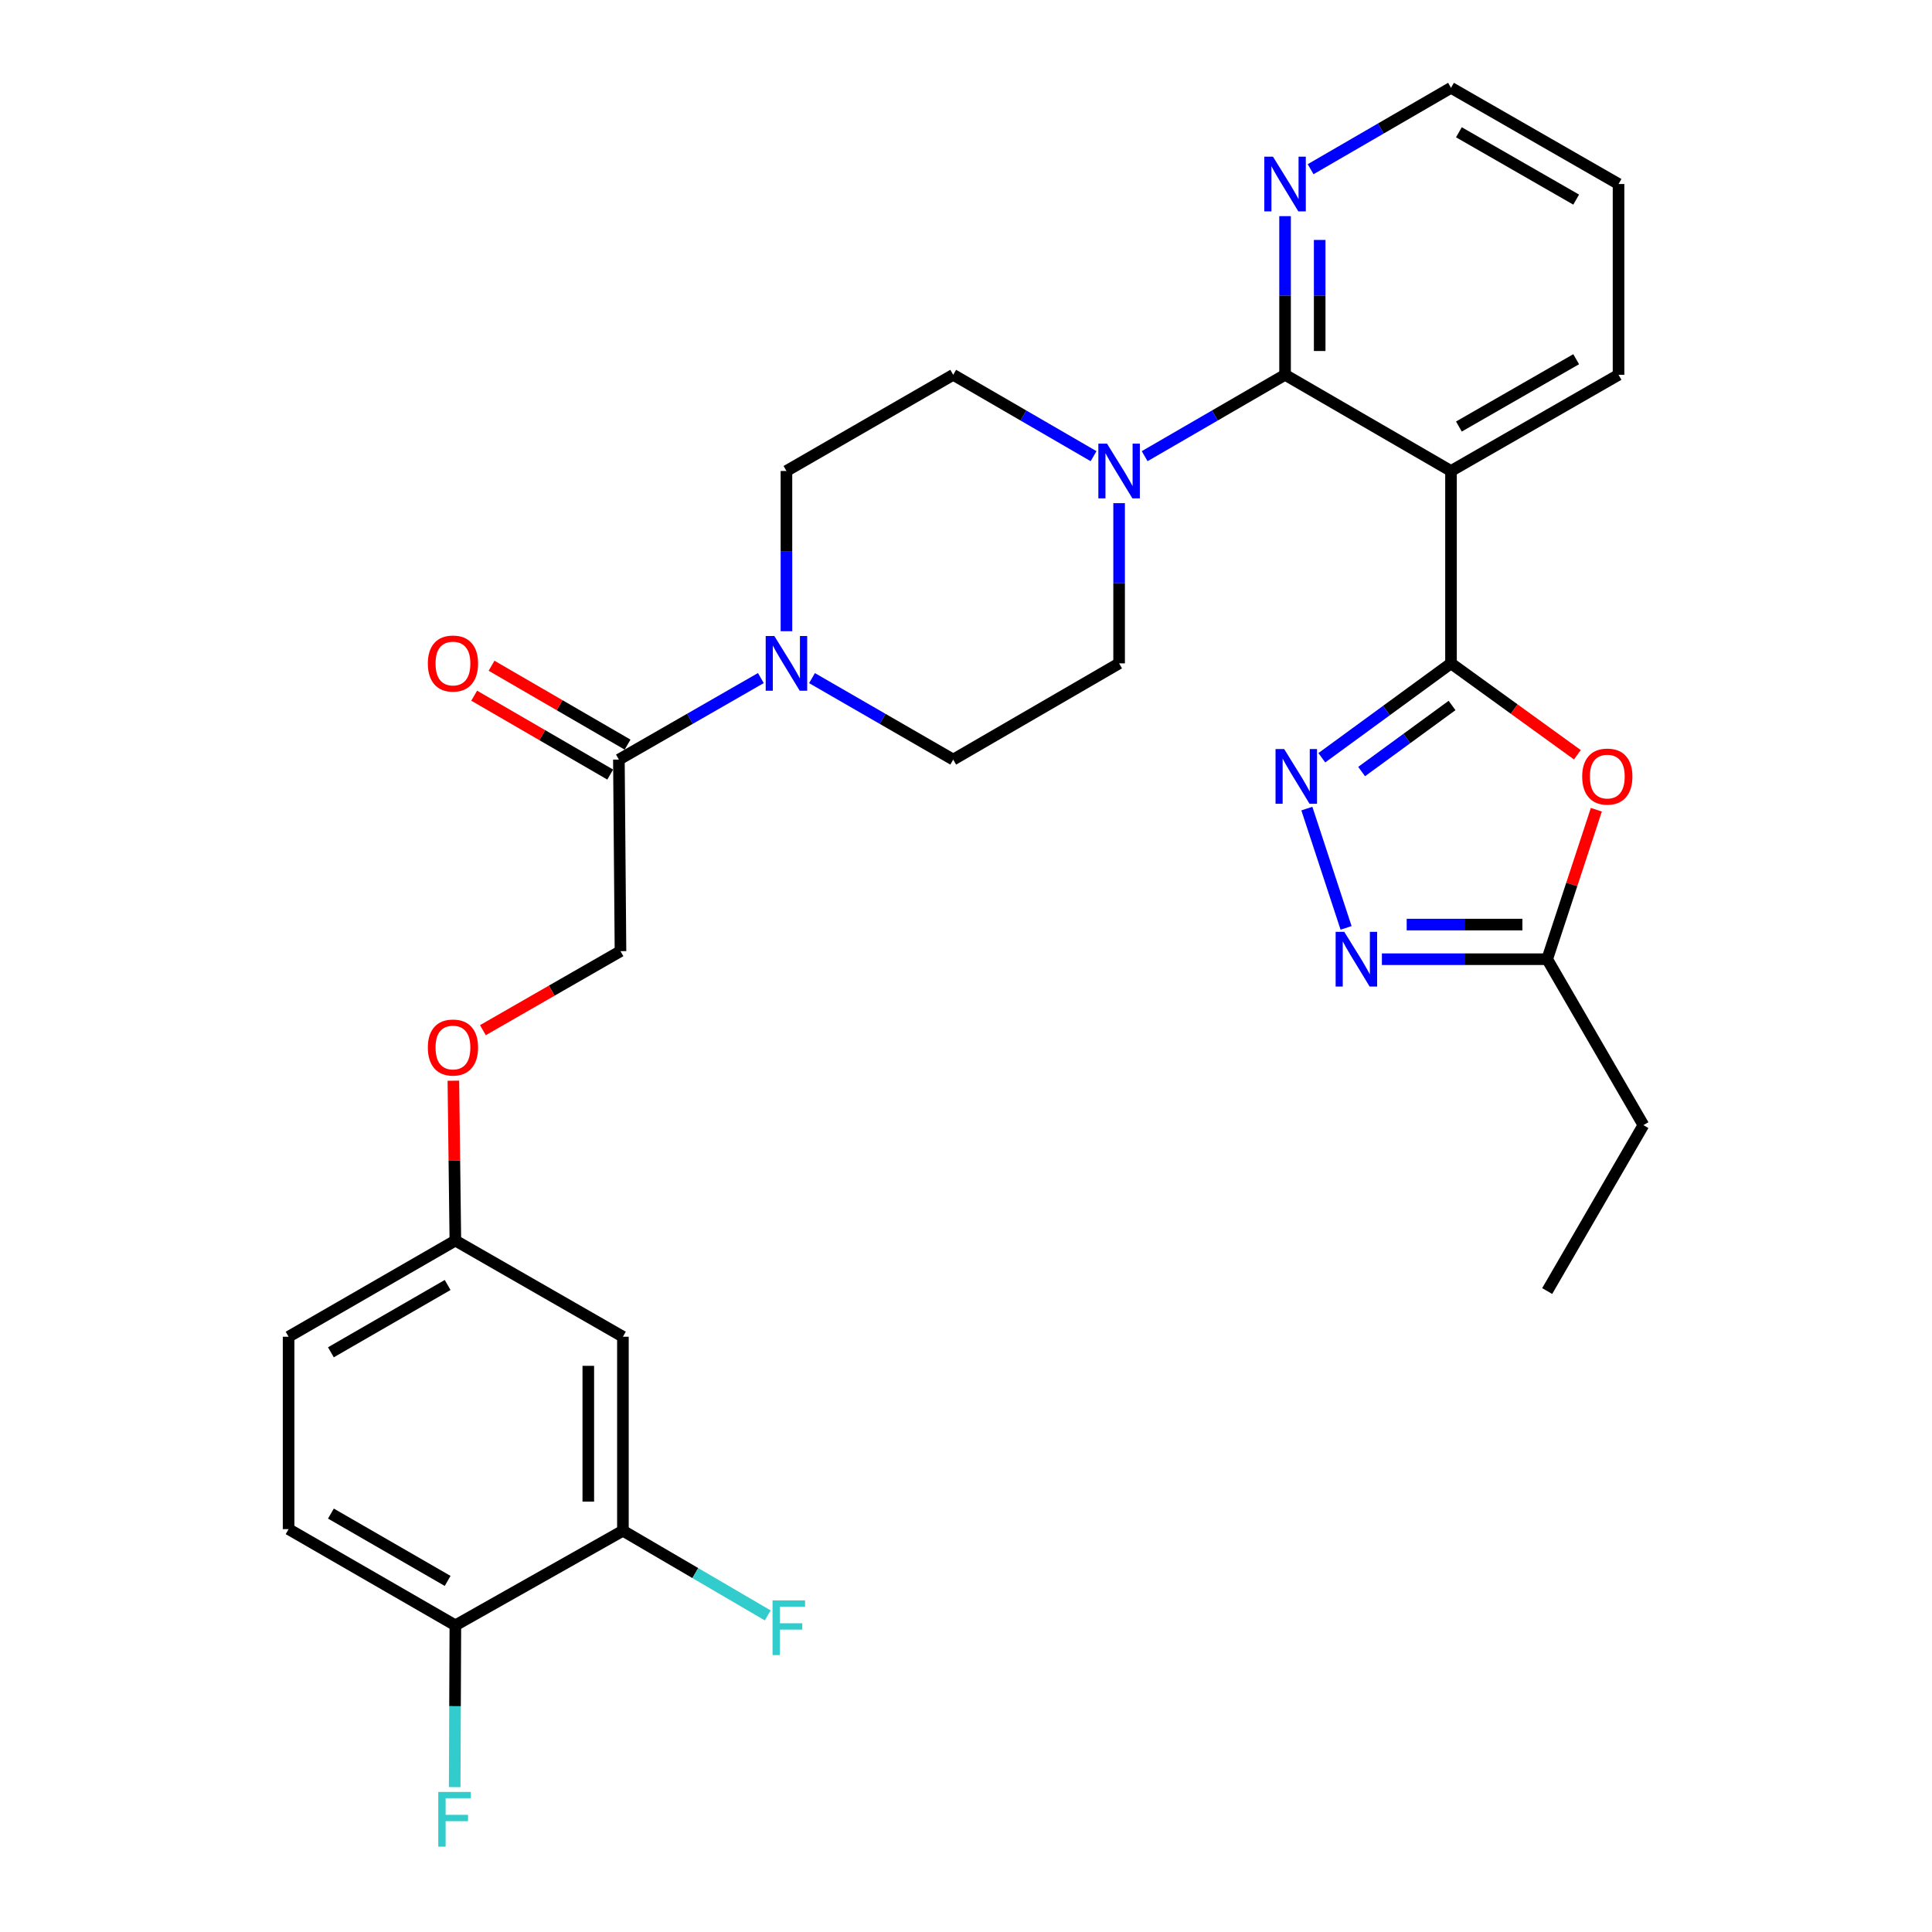 <?xml version='1.0' encoding='iso-8859-1'?>
<svg version='1.1' baseProfile='full'
              xmlns='http://www.w3.org/2000/svg'
                      xmlns:rdkit='http://www.rdkit.org/xml'
                      xmlns:xlink='http://www.w3.org/1999/xlink'
                  xml:space='preserve'
width='1000px' height='1000px' viewBox='0 0 1000 1000'>
<!-- END OF HEADER -->
<rect style='opacity:1.0;fill:#FFFFFF;stroke:none' width='1000' height='1000' x='0' y='0'> </rect>
<path class='bond-0' d='M 751.037,343.359 L 751.037,243.782' style='fill:none;fill-rule:evenodd;stroke:#000000;stroke-width:6px;stroke-linecap:butt;stroke-linejoin:miter;stroke-opacity:1' />
<path class='bond-1' d='M 751.037,343.359 L 717.604,367.786' style='fill:none;fill-rule:evenodd;stroke:#000000;stroke-width:6px;stroke-linecap:butt;stroke-linejoin:miter;stroke-opacity:1' />
<path class='bond-1' d='M 717.604,367.786 L 684.171,392.213' style='fill:none;fill-rule:evenodd;stroke:#0000FF;stroke-width:6px;stroke-linecap:butt;stroke-linejoin:miter;stroke-opacity:1' />
<path class='bond-1' d='M 751.578,365.155 L 728.175,382.254' style='fill:none;fill-rule:evenodd;stroke:#000000;stroke-width:6px;stroke-linecap:butt;stroke-linejoin:miter;stroke-opacity:1' />
<path class='bond-1' d='M 728.175,382.254 L 704.772,399.353' style='fill:none;fill-rule:evenodd;stroke:#0000FF;stroke-width:6px;stroke-linecap:butt;stroke-linejoin:miter;stroke-opacity:1' />
<path class='bond-3' d='M 751.037,343.359 L 783.74,367.012' style='fill:none;fill-rule:evenodd;stroke:#000000;stroke-width:6px;stroke-linecap:butt;stroke-linejoin:miter;stroke-opacity:1' />
<path class='bond-3' d='M 783.74,367.012 L 816.443,390.664' style='fill:none;fill-rule:evenodd;stroke:#FF0000;stroke-width:6px;stroke-linecap:butt;stroke-linejoin:miter;stroke-opacity:1' />
<path class='bond-2' d='M 751.037,243.782 L 665.148,193.998' style='fill:none;fill-rule:evenodd;stroke:#000000;stroke-width:6px;stroke-linecap:butt;stroke-linejoin:miter;stroke-opacity:1' />
<path class='bond-24' d='M 751.037,243.782 L 837.753,193.998' style='fill:none;fill-rule:evenodd;stroke:#000000;stroke-width:6px;stroke-linecap:butt;stroke-linejoin:miter;stroke-opacity:1' />
<path class='bond-24' d='M 755.123,220.775 L 815.824,185.926' style='fill:none;fill-rule:evenodd;stroke:#000000;stroke-width:6px;stroke-linecap:butt;stroke-linejoin:miter;stroke-opacity:1' />
<path class='bond-4' d='M 676.426,418.522 L 696.73,480.27' style='fill:none;fill-rule:evenodd;stroke:#0000FF;stroke-width:6px;stroke-linecap:butt;stroke-linejoin:miter;stroke-opacity:1' />
<path class='bond-5' d='M 665.148,193.998 L 628.81,215.059' style='fill:none;fill-rule:evenodd;stroke:#000000;stroke-width:6px;stroke-linecap:butt;stroke-linejoin:miter;stroke-opacity:1' />
<path class='bond-5' d='M 628.81,215.059 L 592.471,236.119' style='fill:none;fill-rule:evenodd;stroke:#0000FF;stroke-width:6px;stroke-linecap:butt;stroke-linejoin:miter;stroke-opacity:1' />
<path class='bond-10' d='M 665.148,193.998 L 665.148,152.938' style='fill:none;fill-rule:evenodd;stroke:#000000;stroke-width:6px;stroke-linecap:butt;stroke-linejoin:miter;stroke-opacity:1' />
<path class='bond-10' d='M 665.148,152.938 L 665.148,111.877' style='fill:none;fill-rule:evenodd;stroke:#0000FF;stroke-width:6px;stroke-linecap:butt;stroke-linejoin:miter;stroke-opacity:1' />
<path class='bond-10' d='M 683.067,181.68 L 683.067,152.938' style='fill:none;fill-rule:evenodd;stroke:#000000;stroke-width:6px;stroke-linecap:butt;stroke-linejoin:miter;stroke-opacity:1' />
<path class='bond-10' d='M 683.067,152.938 L 683.067,124.195' style='fill:none;fill-rule:evenodd;stroke:#0000FF;stroke-width:6px;stroke-linecap:butt;stroke-linejoin:miter;stroke-opacity:1' />
<path class='bond-7' d='M 826.265,419.122 L 813.543,457.802' style='fill:none;fill-rule:evenodd;stroke:#FF0000;stroke-width:6px;stroke-linecap:butt;stroke-linejoin:miter;stroke-opacity:1' />
<path class='bond-7' d='M 813.543,457.802 L 800.821,496.482' style='fill:none;fill-rule:evenodd;stroke:#000000;stroke-width:6px;stroke-linecap:butt;stroke-linejoin:miter;stroke-opacity:1' />
<path class='bond-30' d='M 715.269,496.482 L 758.045,496.482' style='fill:none;fill-rule:evenodd;stroke:#0000FF;stroke-width:6px;stroke-linecap:butt;stroke-linejoin:miter;stroke-opacity:1' />
<path class='bond-30' d='M 758.045,496.482 L 800.821,496.482' style='fill:none;fill-rule:evenodd;stroke:#000000;stroke-width:6px;stroke-linecap:butt;stroke-linejoin:miter;stroke-opacity:1' />
<path class='bond-30' d='M 728.102,478.563 L 758.045,478.563' style='fill:none;fill-rule:evenodd;stroke:#0000FF;stroke-width:6px;stroke-linecap:butt;stroke-linejoin:miter;stroke-opacity:1' />
<path class='bond-30' d='M 758.045,478.563 L 787.988,478.563' style='fill:none;fill-rule:evenodd;stroke:#000000;stroke-width:6px;stroke-linecap:butt;stroke-linejoin:miter;stroke-opacity:1' />
<path class='bond-12' d='M 579.249,260.431 L 579.249,301.895' style='fill:none;fill-rule:evenodd;stroke:#0000FF;stroke-width:6px;stroke-linecap:butt;stroke-linejoin:miter;stroke-opacity:1' />
<path class='bond-12' d='M 579.249,301.895 L 579.249,343.359' style='fill:none;fill-rule:evenodd;stroke:#000000;stroke-width:6px;stroke-linecap:butt;stroke-linejoin:miter;stroke-opacity:1' />
<path class='bond-13' d='M 566.028,236.117 L 529.704,215.058' style='fill:none;fill-rule:evenodd;stroke:#0000FF;stroke-width:6px;stroke-linecap:butt;stroke-linejoin:miter;stroke-opacity:1' />
<path class='bond-13' d='M 529.704,215.058 L 493.38,193.998' style='fill:none;fill-rule:evenodd;stroke:#000000;stroke-width:6px;stroke-linecap:butt;stroke-linejoin:miter;stroke-opacity:1' />
<path class='bond-6' d='M 407.063,326.709 L 407.063,285.246' style='fill:none;fill-rule:evenodd;stroke:#0000FF;stroke-width:6px;stroke-linecap:butt;stroke-linejoin:miter;stroke-opacity:1' />
<path class='bond-6' d='M 407.063,285.246 L 407.063,243.782' style='fill:none;fill-rule:evenodd;stroke:#000000;stroke-width:6px;stroke-linecap:butt;stroke-linejoin:miter;stroke-opacity:1' />
<path class='bond-8' d='M 393.823,350.962 L 357.08,372.062' style='fill:none;fill-rule:evenodd;stroke:#0000FF;stroke-width:6px;stroke-linecap:butt;stroke-linejoin:miter;stroke-opacity:1' />
<path class='bond-8' d='M 357.08,372.062 L 320.338,393.162' style='fill:none;fill-rule:evenodd;stroke:#000000;stroke-width:6px;stroke-linecap:butt;stroke-linejoin:miter;stroke-opacity:1' />
<path class='bond-32' d='M 420.294,350.993 L 456.837,372.077' style='fill:none;fill-rule:evenodd;stroke:#0000FF;stroke-width:6px;stroke-linecap:butt;stroke-linejoin:miter;stroke-opacity:1' />
<path class='bond-32' d='M 456.837,372.077 L 493.38,393.162' style='fill:none;fill-rule:evenodd;stroke:#000000;stroke-width:6px;stroke-linecap:butt;stroke-linejoin:miter;stroke-opacity:1' />
<path class='bond-26' d='M 800.821,496.482 L 850.624,582.361' style='fill:none;fill-rule:evenodd;stroke:#000000;stroke-width:6px;stroke-linecap:butt;stroke-linejoin:miter;stroke-opacity:1' />
<path class='bond-17' d='M 320.338,393.162 L 321.164,492.321' style='fill:none;fill-rule:evenodd;stroke:#000000;stroke-width:6px;stroke-linecap:butt;stroke-linejoin:miter;stroke-opacity:1' />
<path class='bond-18' d='M 324.832,385.411 L 289.628,364.998' style='fill:none;fill-rule:evenodd;stroke:#000000;stroke-width:6px;stroke-linecap:butt;stroke-linejoin:miter;stroke-opacity:1' />
<path class='bond-18' d='M 289.628,364.998 L 254.425,344.585' style='fill:none;fill-rule:evenodd;stroke:#FF0000;stroke-width:6px;stroke-linecap:butt;stroke-linejoin:miter;stroke-opacity:1' />
<path class='bond-18' d='M 315.844,400.912 L 280.64,380.499' style='fill:none;fill-rule:evenodd;stroke:#000000;stroke-width:6px;stroke-linecap:butt;stroke-linejoin:miter;stroke-opacity:1' />
<path class='bond-18' d='M 280.64,380.499 L 245.437,360.086' style='fill:none;fill-rule:evenodd;stroke:#FF0000;stroke-width:6px;stroke-linecap:butt;stroke-linejoin:miter;stroke-opacity:1' />
<path class='bond-9' d='M 322.418,792.305 L 322.418,691.892' style='fill:none;fill-rule:evenodd;stroke:#000000;stroke-width:6px;stroke-linecap:butt;stroke-linejoin:miter;stroke-opacity:1' />
<path class='bond-9' d='M 304.5,777.243 L 304.5,706.954' style='fill:none;fill-rule:evenodd;stroke:#000000;stroke-width:6px;stroke-linecap:butt;stroke-linejoin:miter;stroke-opacity:1' />
<path class='bond-22' d='M 322.418,792.305 L 359.899,814.222' style='fill:none;fill-rule:evenodd;stroke:#000000;stroke-width:6px;stroke-linecap:butt;stroke-linejoin:miter;stroke-opacity:1' />
<path class='bond-22' d='M 359.899,814.222 L 397.381,836.139' style='fill:none;fill-rule:evenodd;stroke:#33CCCC;stroke-width:6px;stroke-linecap:butt;stroke-linejoin:miter;stroke-opacity:1' />
<path class='bond-33' d='M 322.418,792.305 L 235.693,841.272' style='fill:none;fill-rule:evenodd;stroke:#000000;stroke-width:6px;stroke-linecap:butt;stroke-linejoin:miter;stroke-opacity:1' />
<path class='bond-31' d='M 678.37,87.583 L 714.704,66.519' style='fill:none;fill-rule:evenodd;stroke:#0000FF;stroke-width:6px;stroke-linecap:butt;stroke-linejoin:miter;stroke-opacity:1' />
<path class='bond-31' d='M 714.704,66.519 L 751.037,45.455' style='fill:none;fill-rule:evenodd;stroke:#000000;stroke-width:6px;stroke-linecap:butt;stroke-linejoin:miter;stroke-opacity:1' />
<path class='bond-11' d='M 322.418,691.892 L 235.693,642.119' style='fill:none;fill-rule:evenodd;stroke:#000000;stroke-width:6px;stroke-linecap:butt;stroke-linejoin:miter;stroke-opacity:1' />
<path class='bond-15' d='M 579.249,343.359 L 493.38,393.162' style='fill:none;fill-rule:evenodd;stroke:#000000;stroke-width:6px;stroke-linecap:butt;stroke-linejoin:miter;stroke-opacity:1' />
<path class='bond-14' d='M 493.38,193.998 L 407.063,243.782' style='fill:none;fill-rule:evenodd;stroke:#000000;stroke-width:6px;stroke-linecap:butt;stroke-linejoin:miter;stroke-opacity:1' />
<path class='bond-16' d='M 235.693,841.272 L 149.376,791.479' style='fill:none;fill-rule:evenodd;stroke:#000000;stroke-width:6px;stroke-linecap:butt;stroke-linejoin:miter;stroke-opacity:1' />
<path class='bond-16' d='M 231.699,818.282 L 171.277,783.427' style='fill:none;fill-rule:evenodd;stroke:#000000;stroke-width:6px;stroke-linecap:butt;stroke-linejoin:miter;stroke-opacity:1' />
<path class='bond-23' d='M 235.693,841.272 L 235.519,883.139' style='fill:none;fill-rule:evenodd;stroke:#000000;stroke-width:6px;stroke-linecap:butt;stroke-linejoin:miter;stroke-opacity:1' />
<path class='bond-23' d='M 235.519,883.139 L 235.344,925.005' style='fill:none;fill-rule:evenodd;stroke:#33CCCC;stroke-width:6px;stroke-linecap:butt;stroke-linejoin:miter;stroke-opacity:1' />
<path class='bond-20' d='M 321.164,492.321 L 285.556,512.767' style='fill:none;fill-rule:evenodd;stroke:#000000;stroke-width:6px;stroke-linecap:butt;stroke-linejoin:miter;stroke-opacity:1' />
<path class='bond-20' d='M 285.556,512.767 L 249.949,533.214' style='fill:none;fill-rule:evenodd;stroke:#FF0000;stroke-width:6px;stroke-linecap:butt;stroke-linejoin:miter;stroke-opacity:1' />
<path class='bond-19' d='M 235.693,642.119 L 235.178,600.746' style='fill:none;fill-rule:evenodd;stroke:#000000;stroke-width:6px;stroke-linecap:butt;stroke-linejoin:miter;stroke-opacity:1' />
<path class='bond-19' d='M 235.178,600.746 L 234.663,559.374' style='fill:none;fill-rule:evenodd;stroke:#FF0000;stroke-width:6px;stroke-linecap:butt;stroke-linejoin:miter;stroke-opacity:1' />
<path class='bond-25' d='M 235.693,642.119 L 149.376,691.892' style='fill:none;fill-rule:evenodd;stroke:#000000;stroke-width:6px;stroke-linecap:butt;stroke-linejoin:miter;stroke-opacity:1' />
<path class='bond-25' d='M 231.696,665.107 L 171.274,699.949' style='fill:none;fill-rule:evenodd;stroke:#000000;stroke-width:6px;stroke-linecap:butt;stroke-linejoin:miter;stroke-opacity:1' />
<path class='bond-21' d='M 149.376,791.479 L 149.376,691.892' style='fill:none;fill-rule:evenodd;stroke:#000000;stroke-width:6px;stroke-linecap:butt;stroke-linejoin:miter;stroke-opacity:1' />
<path class='bond-28' d='M 837.753,193.998 L 837.753,95.248' style='fill:none;fill-rule:evenodd;stroke:#000000;stroke-width:6px;stroke-linecap:butt;stroke-linejoin:miter;stroke-opacity:1' />
<path class='bond-29' d='M 850.624,582.361 L 800.821,668.24' style='fill:none;fill-rule:evenodd;stroke:#000000;stroke-width:6px;stroke-linecap:butt;stroke-linejoin:miter;stroke-opacity:1' />
<path class='bond-27' d='M 751.037,45.455 L 837.753,95.248' style='fill:none;fill-rule:evenodd;stroke:#000000;stroke-width:6px;stroke-linecap:butt;stroke-linejoin:miter;stroke-opacity:1' />
<path class='bond-27' d='M 755.122,68.462 L 815.823,103.318' style='fill:none;fill-rule:evenodd;stroke:#000000;stroke-width:6px;stroke-linecap:butt;stroke-linejoin:miter;stroke-opacity:1' />
<path  class='atom-2' d='M 664.692 387.712
L 673.972 402.712
Q 674.892 404.192, 676.372 406.872
Q 677.852 409.552, 677.932 409.712
L 677.932 387.712
L 681.692 387.712
L 681.692 416.032
L 677.812 416.032
L 667.852 399.632
Q 666.692 397.712, 665.452 395.512
Q 664.252 393.312, 663.892 392.632
L 663.892 416.032
L 660.212 416.032
L 660.212 387.712
L 664.692 387.712
' fill='#0000FF'/>
<path  class='atom-4' d='M 818.939 401.952
Q 818.939 395.152, 822.299 391.352
Q 825.659 387.552, 831.939 387.552
Q 838.219 387.552, 841.579 391.352
Q 844.939 395.152, 844.939 401.952
Q 844.939 408.832, 841.539 412.752
Q 838.139 416.632, 831.939 416.632
Q 825.699 416.632, 822.299 412.752
Q 818.939 408.872, 818.939 401.952
M 831.939 413.432
Q 836.259 413.432, 838.579 410.552
Q 840.939 407.632, 840.939 401.952
Q 840.939 396.392, 838.579 393.592
Q 836.259 390.752, 831.939 390.752
Q 827.619 390.752, 825.259 393.552
Q 822.939 396.352, 822.939 401.952
Q 822.939 407.672, 825.259 410.552
Q 827.619 413.432, 831.939 413.432
' fill='#FF0000'/>
<path  class='atom-5' d='M 695.8 482.322
L 705.08 497.322
Q 706 498.802, 707.48 501.482
Q 708.96 504.162, 709.04 504.322
L 709.04 482.322
L 712.8 482.322
L 712.8 510.642
L 708.92 510.642
L 698.96 494.242
Q 697.8 492.322, 696.56 490.122
Q 695.36 487.922, 695 487.242
L 695 510.642
L 691.32 510.642
L 691.32 482.322
L 695.8 482.322
' fill='#0000FF'/>
<path  class='atom-6' d='M 572.989 229.622
L 582.269 244.622
Q 583.189 246.102, 584.669 248.782
Q 586.149 251.462, 586.229 251.622
L 586.229 229.622
L 589.989 229.622
L 589.989 257.942
L 586.109 257.942
L 576.149 241.542
Q 574.989 239.622, 573.749 237.422
Q 572.549 235.222, 572.189 234.542
L 572.189 257.942
L 568.509 257.942
L 568.509 229.622
L 572.989 229.622
' fill='#0000FF'/>
<path  class='atom-7' d='M 400.803 329.199
L 410.083 344.199
Q 411.003 345.679, 412.483 348.359
Q 413.963 351.039, 414.043 351.199
L 414.043 329.199
L 417.803 329.199
L 417.803 357.519
L 413.923 357.519
L 403.963 341.119
Q 402.803 339.199, 401.563 336.999
Q 400.363 334.799, 400.003 334.119
L 400.003 357.519
L 396.323 357.519
L 396.323 329.199
L 400.803 329.199
' fill='#0000FF'/>
<path  class='atom-11' d='M 658.888 81.088
L 668.168 96.088
Q 669.088 97.568, 670.568 100.248
Q 672.048 102.928, 672.128 103.088
L 672.128 81.088
L 675.888 81.088
L 675.888 109.408
L 672.008 109.408
L 662.048 93.008
Q 660.888 91.088, 659.648 88.888
Q 658.448 86.688, 658.088 86.008
L 658.088 109.408
L 654.408 109.408
L 654.408 81.088
L 658.888 81.088
' fill='#0000FF'/>
<path  class='atom-19' d='M 221.449 343.439
Q 221.449 336.639, 224.809 332.839
Q 228.169 329.039, 234.449 329.039
Q 240.729 329.039, 244.089 332.839
Q 247.449 336.639, 247.449 343.439
Q 247.449 350.319, 244.049 354.239
Q 240.649 358.119, 234.449 358.119
Q 228.209 358.119, 224.809 354.239
Q 221.449 350.359, 221.449 343.439
M 234.449 354.919
Q 238.769 354.919, 241.089 352.039
Q 243.449 349.119, 243.449 343.439
Q 243.449 337.879, 241.089 335.079
Q 238.769 332.239, 234.449 332.239
Q 230.129 332.239, 227.769 335.039
Q 225.449 337.839, 225.449 343.439
Q 225.449 349.159, 227.769 352.039
Q 230.129 354.919, 234.449 354.919
' fill='#FF0000'/>
<path  class='atom-21' d='M 221.449 542.194
Q 221.449 535.394, 224.809 531.594
Q 228.169 527.794, 234.449 527.794
Q 240.729 527.794, 244.089 531.594
Q 247.449 535.394, 247.449 542.194
Q 247.449 549.074, 244.049 552.994
Q 240.649 556.874, 234.449 556.874
Q 228.209 556.874, 224.809 552.994
Q 221.449 549.114, 221.449 542.194
M 234.449 553.674
Q 238.769 553.674, 241.089 550.794
Q 243.449 547.874, 243.449 542.194
Q 243.449 536.634, 241.089 533.834
Q 238.769 530.994, 234.449 530.994
Q 230.129 530.994, 227.769 533.794
Q 225.449 536.594, 225.449 542.194
Q 225.449 547.914, 227.769 550.794
Q 230.129 553.674, 234.449 553.674
' fill='#FF0000'/>
<path  class='atom-23' d='M 399.867 828.357
L 416.707 828.357
L 416.707 831.597
L 403.667 831.597
L 403.667 840.197
L 415.267 840.197
L 415.267 843.477
L 403.667 843.477
L 403.667 856.677
L 399.867 856.677
L 399.867 828.357
' fill='#33CCCC'/>
<path  class='atom-24' d='M 226.855 927.515
L 243.695 927.515
L 243.695 930.755
L 230.655 930.755
L 230.655 939.355
L 242.255 939.355
L 242.255 942.635
L 230.655 942.635
L 230.655 955.835
L 226.855 955.835
L 226.855 927.515
' fill='#33CCCC'/>
</svg>
